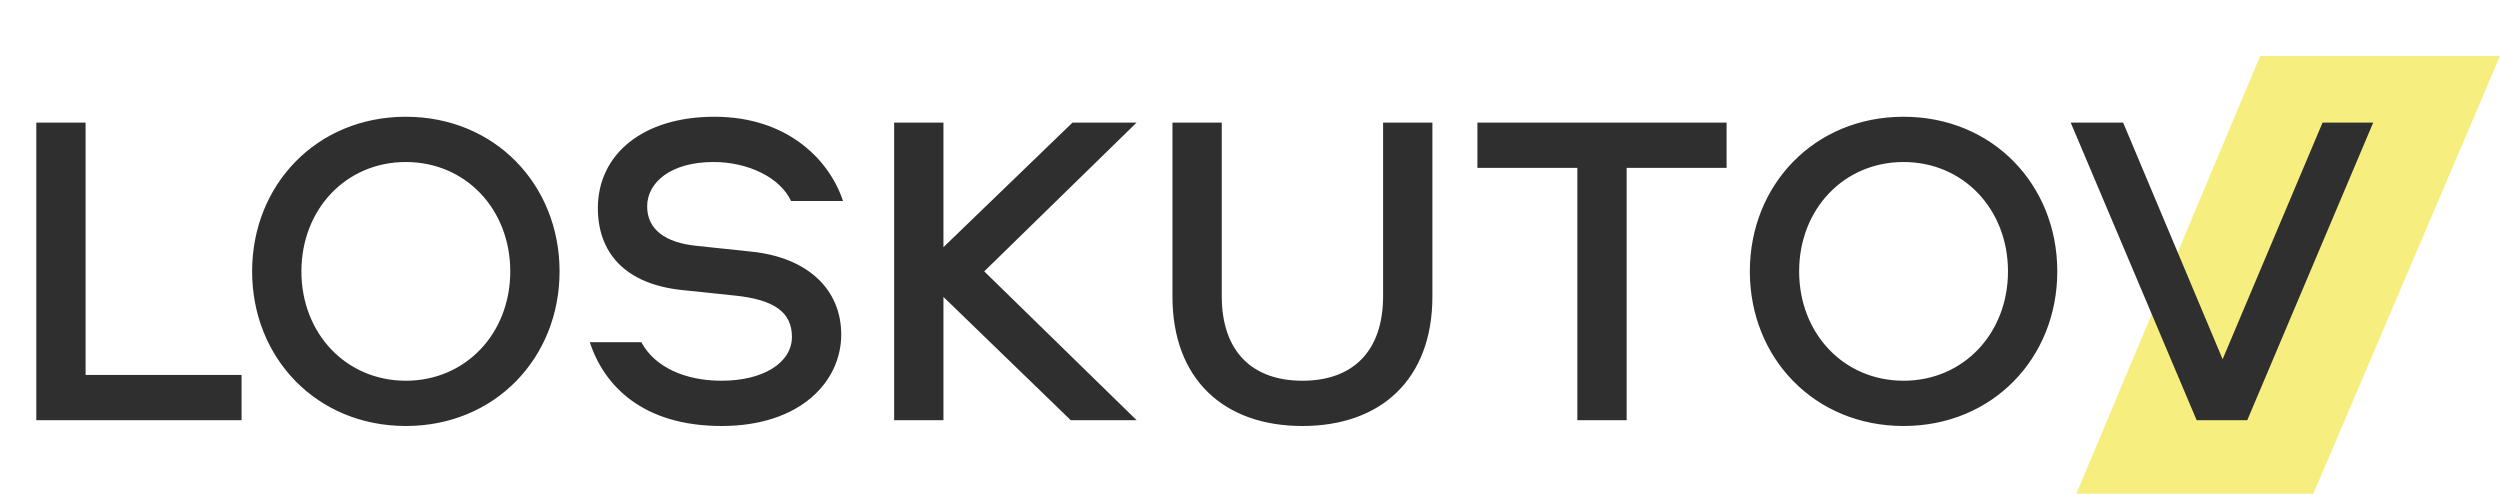 <svg xmlns="http://www.w3.org/2000/svg" width="714" height="141" viewBox="0 0 714 141" fill="none"><path d="M645.5 16H714L660.705 141H593L645.5 16Z" fill="#F7EE80"></path><path d="M24.448 35.008V107.072H68.992V120H10.368V35.008H24.448ZM115.908 33.344C141.38 33.344 159.812 52.8 159.812 77.504C159.812 102.208 141.38 121.664 115.908 121.664C90.436 121.664 72.004 102.208 72.004 77.504C72.004 52.8 90.436 33.344 115.908 33.344ZM115.908 108.736C133.06 108.736 145.732 95.168 145.732 77.504C145.732 59.84 133.06 46.272 115.908 46.272C98.756 46.272 86.084 59.84 86.084 77.504C86.084 95.168 98.756 108.736 115.908 108.736ZM168.447 97.728H183.167C187.007 104.896 195.711 108.736 206.079 108.736C217.983 108.736 226.175 103.616 226.175 96.192C226.175 89.152 221.055 85.568 209.919 84.416L195.199 82.88C178.047 81.216 170.751 71.744 170.751 59.456C170.751 44.096 183.551 33.344 204.031 33.344C225.023 33.344 236.927 45.76 240.767 57.408H225.919C222.847 50.752 213.759 46.272 203.775 46.272C191.487 46.272 184.831 52.16 184.831 58.944C184.831 65.6 190.079 69.312 198.911 70.208L214.655 71.872C230.655 73.536 240.255 82.624 240.255 95.552C240.255 108.864 228.735 121.664 206.079 121.664C183.679 121.664 172.543 110.272 168.447 97.728ZM281.096 77.504L324.616 120H305.8L269.448 84.8V120H255.368V35.008H269.448V70.592L306.312 35.008H324.616L281.096 77.504ZM334.853 84.672V35.008H348.933V84.544C348.933 100.544 357.765 108.736 371.973 108.736C386.181 108.736 395.013 100.544 395.013 84.544V35.008H409.093V84.672C409.093 108.352 394.373 121.664 371.973 121.664C349.573 121.664 334.853 108.352 334.853 84.672ZM421.947 35.008H493.115V47.936H464.571V120H450.491V47.936H421.947V35.008ZM543.658 33.344C569.13 33.344 587.562 52.8 587.562 77.504C587.562 102.208 569.13 121.664 543.658 121.664C518.186 121.664 499.754 102.208 499.754 77.504C499.754 52.8 518.186 33.344 543.658 33.344ZM543.658 108.736C560.81 108.736 573.482 95.168 573.482 77.504C573.482 59.84 560.81 46.272 543.658 46.272C526.506 46.272 513.834 59.84 513.834 77.504C513.834 95.168 526.506 108.736 543.658 108.736ZM606.366 35.008L634.782 102.592L663.326 35.008H677.79L641.822 120H627.358L591.39 35.008H606.366Z" fill="#2F2F2F"></path></svg>